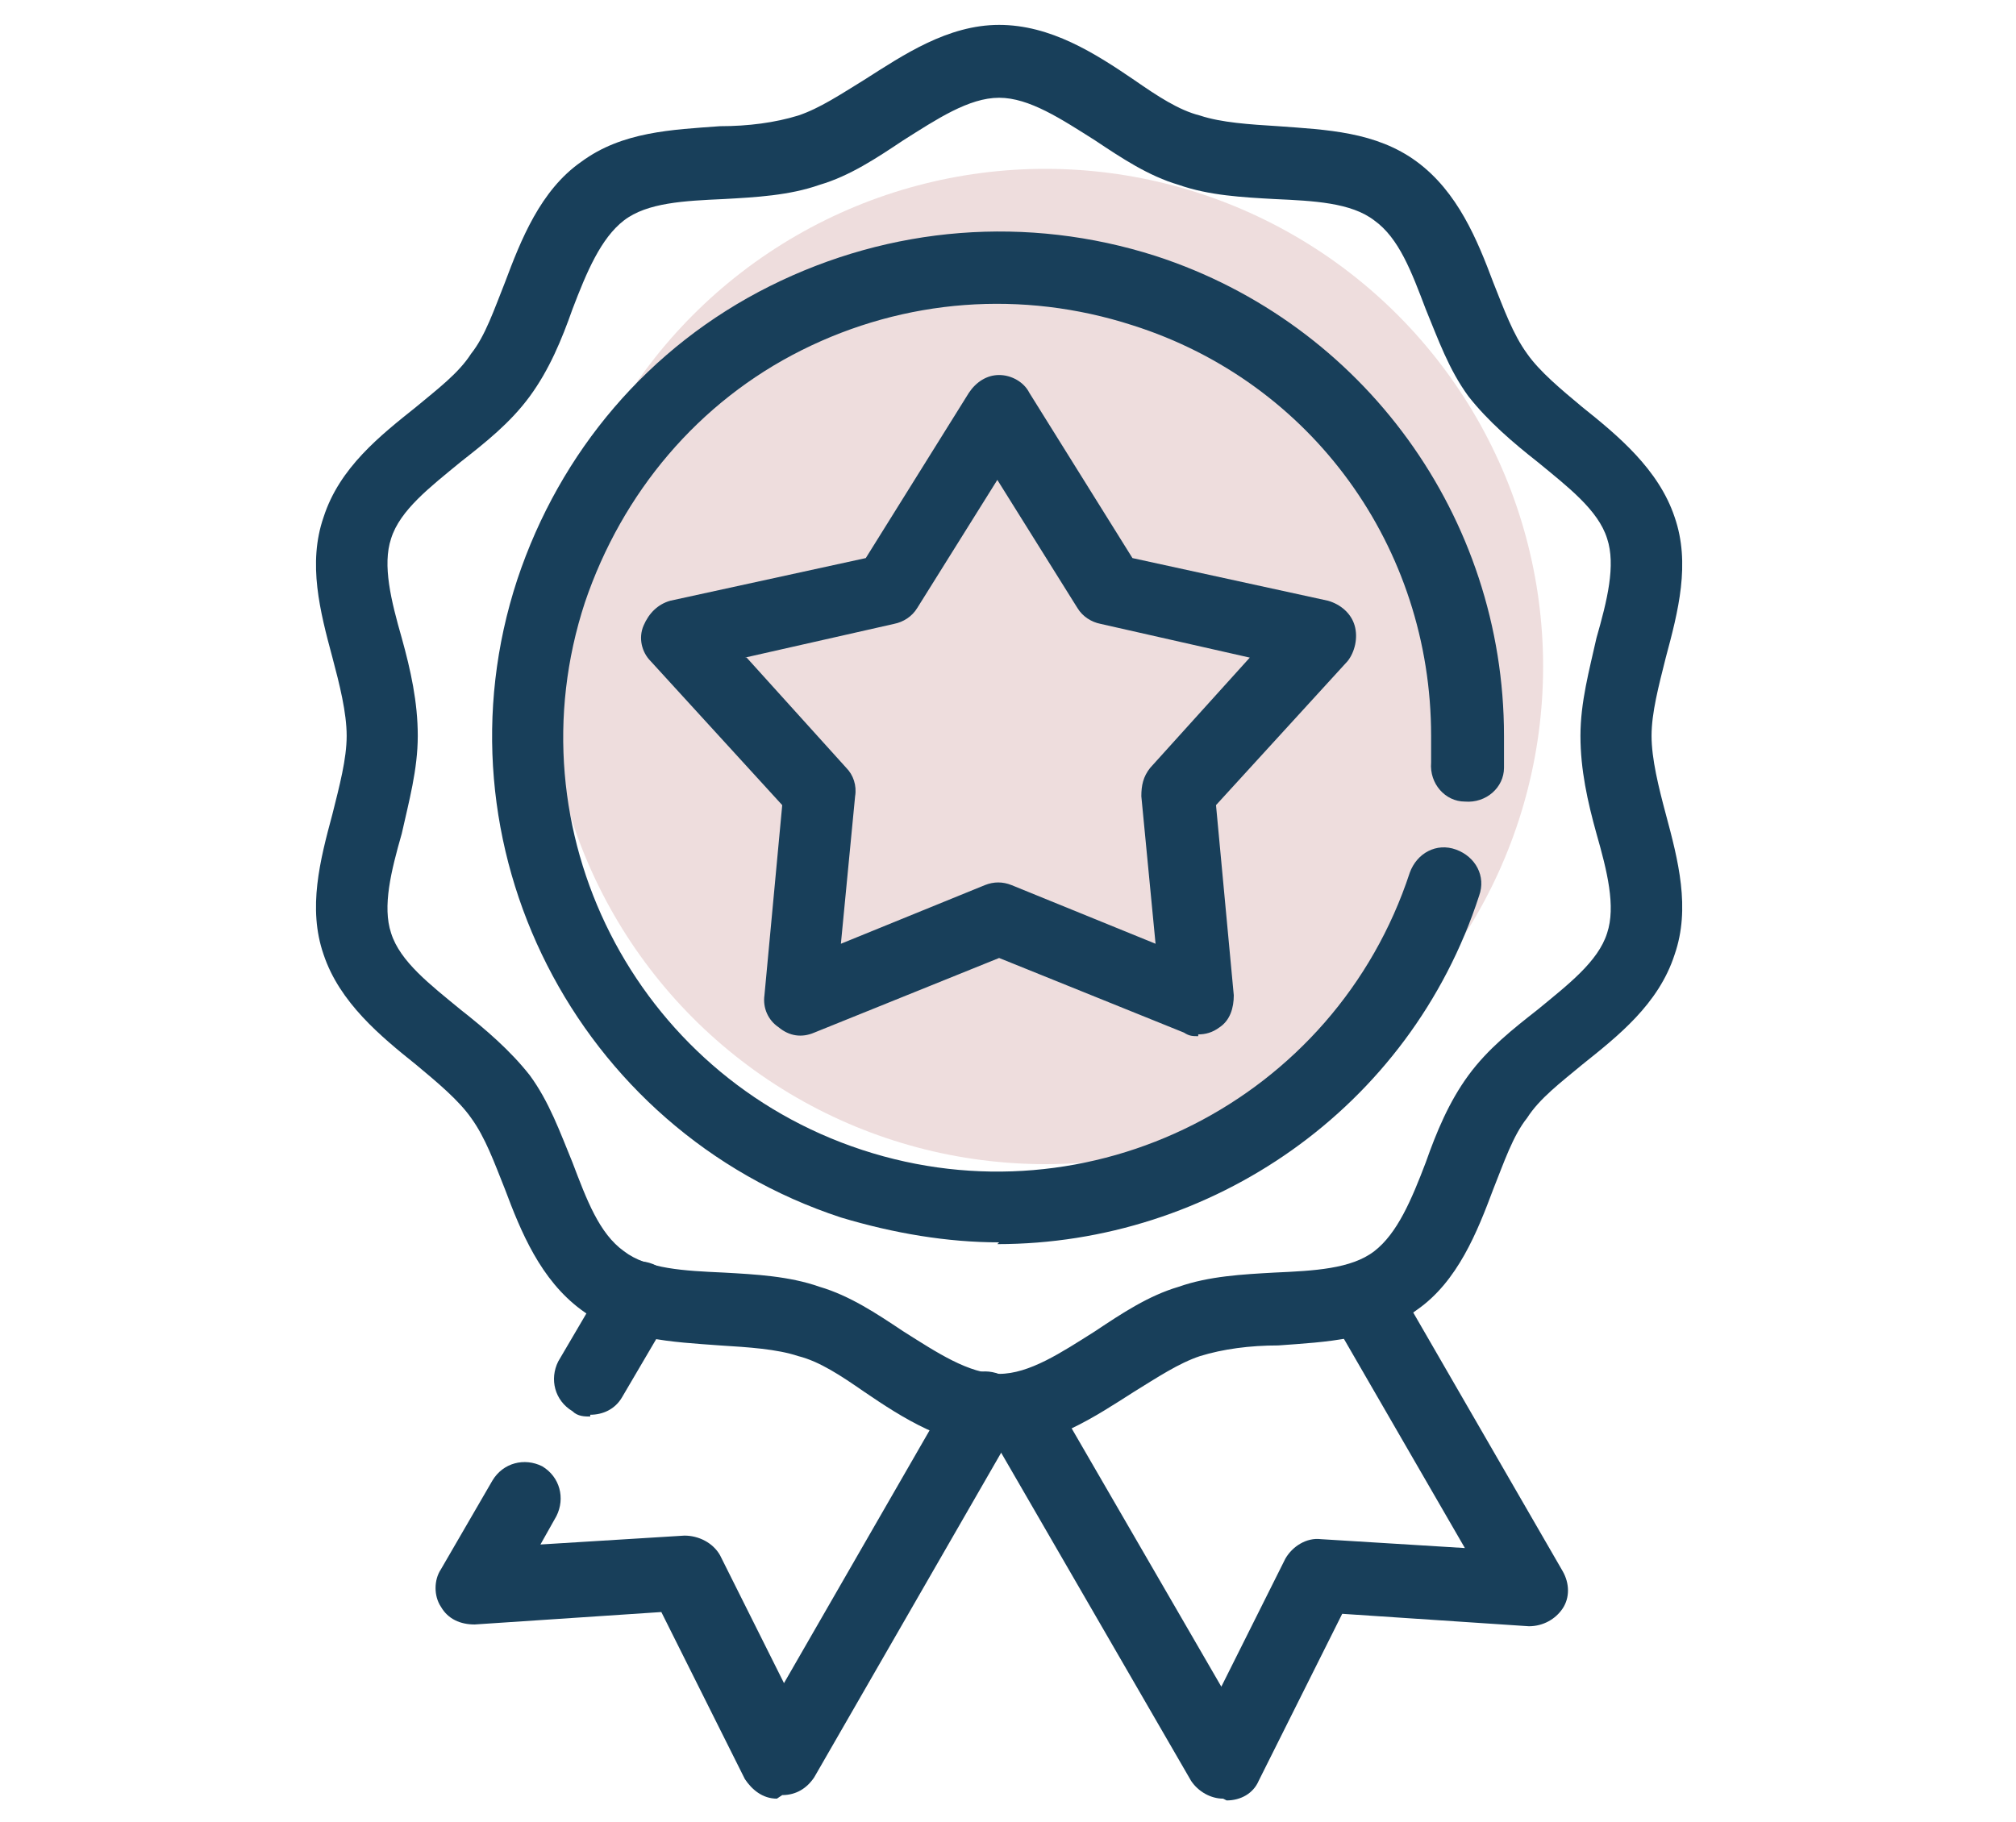 <?xml version="1.0" encoding="UTF-8"?>
<svg xmlns="http://www.w3.org/2000/svg" version="1.1" viewBox="0 0 113.4 102.5">
  <defs>
    <style>
      .cls-1 {
        fill: #183f5a;
      }

      .cls-2 {
        fill: #edd;
      }
    </style>
  </defs>
  <!-- Generator: Adobe Illustrator 28.6.0, SVG Export Plug-In . SVG Version: 1.2.0 Build 709)  -->
  <g>
    <g id="Layer_1">
      <g id="Group_3602">
        <circle id="Ellipse_2" class="cls-2" cx="58.8" cy="37.5" r="28"></circle>
        <g id="Group_525">
          <path class="cls-1" d="M67.4,58.3c-.3,0-.5,0-.8-.2l-10.4-4.2-10.4,4.2c-.7.3-1.4.2-2-.3-.6-.4-.9-1.1-.8-1.8l1-10.7-7.4-8.1c-.5-.5-.7-1.3-.4-2s.8-1.2,1.5-1.4l11-2.4,5.8-9.3c.4-.6,1-1,1.7-1h0c.7,0,1.4.4,1.7,1l5.8,9.3,11,2.4c.7.2,1.3.7,1.5,1.4s0,1.5-.4,2l-7.4,8.1,1,10.7c0,.7-.2,1.4-.8,1.8-.4.3-.8.4-1.2.4ZM42,37l5.6,6.2c.4.4.6,1,.5,1.6l-.8,8.3,8.1-3.3c.5-.2,1-.2,1.5,0l8.1,3.3-.8-8.3c0-.6.1-1.1.5-1.6l5.6-6.2-8.4-1.9c-.5-.1-1-.4-1.3-.9l-4.5-7.2-4.5,7.2c-.3.5-.8.8-1.3.9l-8.4,1.9Z"></path>
          <g id="Group_524">
            <g id="Group_532">
              <path class="cls-1" d="M56.2,81.4c-2.9,0-5.4-1.6-7.6-3.1-1.3-.9-2.5-1.7-3.7-2-1.2-.4-2.8-.5-4.4-.6-2.7-.2-5.5-.3-7.8-2-2.3-1.7-3.4-4.4-4.3-6.8-.6-1.5-1.1-2.9-1.9-4-.7-1-1.9-2-3.1-3-2-1.6-4.3-3.5-5.2-6.2-.9-2.6-.2-5.3.5-7.9.4-1.6.8-3.1.8-4.4s-.4-2.9-.8-4.4c-.7-2.6-1.4-5.3-.5-7.9.9-2.8,3.2-4.6,5.2-6.2,1.2-1,2.4-1.9,3.1-3,.8-1,1.3-2.5,1.9-4,.9-2.4,2-5.2,4.3-6.8,2.3-1.7,5.1-1.8,7.8-2,1.6,0,3.1-.2,4.4-.6,1.2-.4,2.4-1.2,3.7-2,2.2-1.4,4.7-3.1,7.6-3.1s5.4,1.6,7.6,3.1c1.3.9,2.5,1.7,3.7,2,1.2.4,2.8.5,4.4.6,2.7.2,5.5.3,7.8,2,2.3,1.7,3.4,4.4,4.3,6.8.6,1.5,1.1,2.9,1.9,4,.7,1,1.9,2,3.1,3,2,1.6,4.3,3.5,5.2,6.2.9,2.6.2,5.3-.5,7.9-.4,1.6-.8,3.1-.8,4.4s.4,2.9.8,4.4c.7,2.6,1.4,5.3.5,7.9-.9,2.8-3.2,4.6-5.2,6.2-1.2,1-2.4,1.9-3.1,3-.8,1-1.3,2.5-1.9,4-.9,2.4-2,5.2-4.3,6.8-2.3,1.7-5.1,1.8-7.8,2-1.6,0-3.1.2-4.4.6-1.2.4-2.4,1.2-3.7,2-2.2,1.4-4.7,3.1-7.6,3.1ZM56.2,5.5c-1.7,0-3.5,1.2-5.4,2.4-1.5,1-3,2-4.7,2.5-1.7.6-3.6.7-5.4.8-2.2.1-4.3.2-5.6,1.2-1.3,1-2.1,2.9-2.9,5-.6,1.7-1.3,3.4-2.4,4.9-1.1,1.5-2.5,2.6-3.9,3.7-1.7,1.4-3.4,2.7-3.9,4.3-.5,1.5,0,3.5.6,5.6.5,1.8.9,3.6.9,5.5s-.5,3.7-.9,5.5c-.6,2.1-1.1,4.1-.6,5.6.5,1.6,2.2,2.9,3.9,4.3,1.4,1.1,2.8,2.3,3.9,3.7,1.1,1.5,1.7,3.2,2.4,4.9.8,2.1,1.5,4,2.9,5,1.3,1,3.4,1.1,5.6,1.2,1.8.1,3.7.2,5.4.8,1.7.5,3.2,1.5,4.7,2.5,1.9,1.2,3.7,2.4,5.4,2.4s3.5-1.2,5.4-2.4c1.5-1,3-2,4.7-2.5,1.7-.6,3.6-.7,5.4-.8,2.2-.1,4.3-.2,5.6-1.2,1.3-1,2.1-2.9,2.9-5,.6-1.7,1.3-3.4,2.4-4.9,1.1-1.5,2.5-2.6,3.9-3.7,1.7-1.4,3.4-2.7,3.9-4.3.5-1.5,0-3.5-.6-5.6-.5-1.8-.9-3.6-.9-5.5s.5-3.7.9-5.5c.6-2.1,1.1-4.1.6-5.6-.5-1.6-2.2-2.9-3.9-4.3-1.4-1.1-2.8-2.3-3.9-3.7-1.1-1.5-1.7-3.2-2.4-4.9-.8-2.1-1.5-4-2.9-5-1.3-1-3.4-1.1-5.6-1.2-1.8-.1-3.7-.2-5.4-.8-1.7-.5-3.2-1.5-4.7-2.5-1.9-1.2-3.7-2.4-5.4-2.4Z"></path>
              <path class="cls-1" d="M56.2,69.9c-2.9,0-5.9-.5-8.9-1.4-14.9-4.9-23.1-21-18.2-35.9,2.4-7.2,7.4-13.1,14.2-16.5,6.8-3.4,14.5-4,21.7-1.7,11.7,3.8,19.6,14.7,19.6,27,0,.6,0,1.2,0,1.8,0,1.1-1,2-2.2,1.9-1.1,0-2-1-1.9-2.2,0-.5,0-1,0-1.5,0-10.6-6.7-19.9-16.8-23.1-6.2-2-12.8-1.5-18.6,1.4-5.8,2.9-10.1,8-12.2,14.2-4.2,12.8,2.8,26.6,15.6,30.8,12.8,4.2,26.6-2.8,30.8-15.6.4-1.1,1.5-1.7,2.6-1.3,1.1.4,1.7,1.5,1.3,2.6-3.9,12-15.1,19.6-27.1,19.6Z"></path>
              <path class="cls-1" d="M33.2,79.7c-.3,0-.7,0-1-.3-1-.6-1.3-1.8-.8-2.8l2.7-4.6c.6-1,1.8-1.3,2.8-.8,1,.6,1.3,1.8.8,2.8l-2.7,4.6c-.4.7-1.1,1-1.8,1Z"></path>
              <path class="cls-1" d="M43.7,101.2s0,0,0,0c-.8,0-1.4-.5-1.8-1.1l-4.7-9.4-10.5.7c-.8,0-1.5-.3-1.9-1-.4-.6-.4-1.5,0-2.1l2.9-5c.6-1,1.8-1.3,2.8-.8,1,.6,1.3,1.8.8,2.8l-.9,1.6,8.1-.5c.8,0,1.6.4,2,1.1l3.6,7.2,9.5-16.5c.6-1,1.8-1.3,2.8-.8,1,.6,1.3,1.8.8,2.8l-11.4,19.8c-.4.6-1,1-1.8,1Z"></path>
              <path class="cls-1" d="M68.8,101.2c-.7,0-1.4-.4-1.8-1l-11.4-19.7c-.6-1-.2-2.2.8-2.8,1-.6,2.2-.2,2.8.8l9.5,16.4,3.6-7.2c.4-.7,1.2-1.2,2-1.1l8.1.5-7.4-12.8c-.6-1-.2-2.2.8-2.8,1-.6,2.2-.2,2.8.8l9.3,16.1c.4.7.4,1.5,0,2.1s-1.1,1-1.9,1l-10.5-.7-4.7,9.4c-.3.7-1,1.1-1.8,1.1,0,0,0,0,0,0Z"></path>
            </g>
          </g>
        </g>
      </g>
    </g>
  </g>
</svg>

